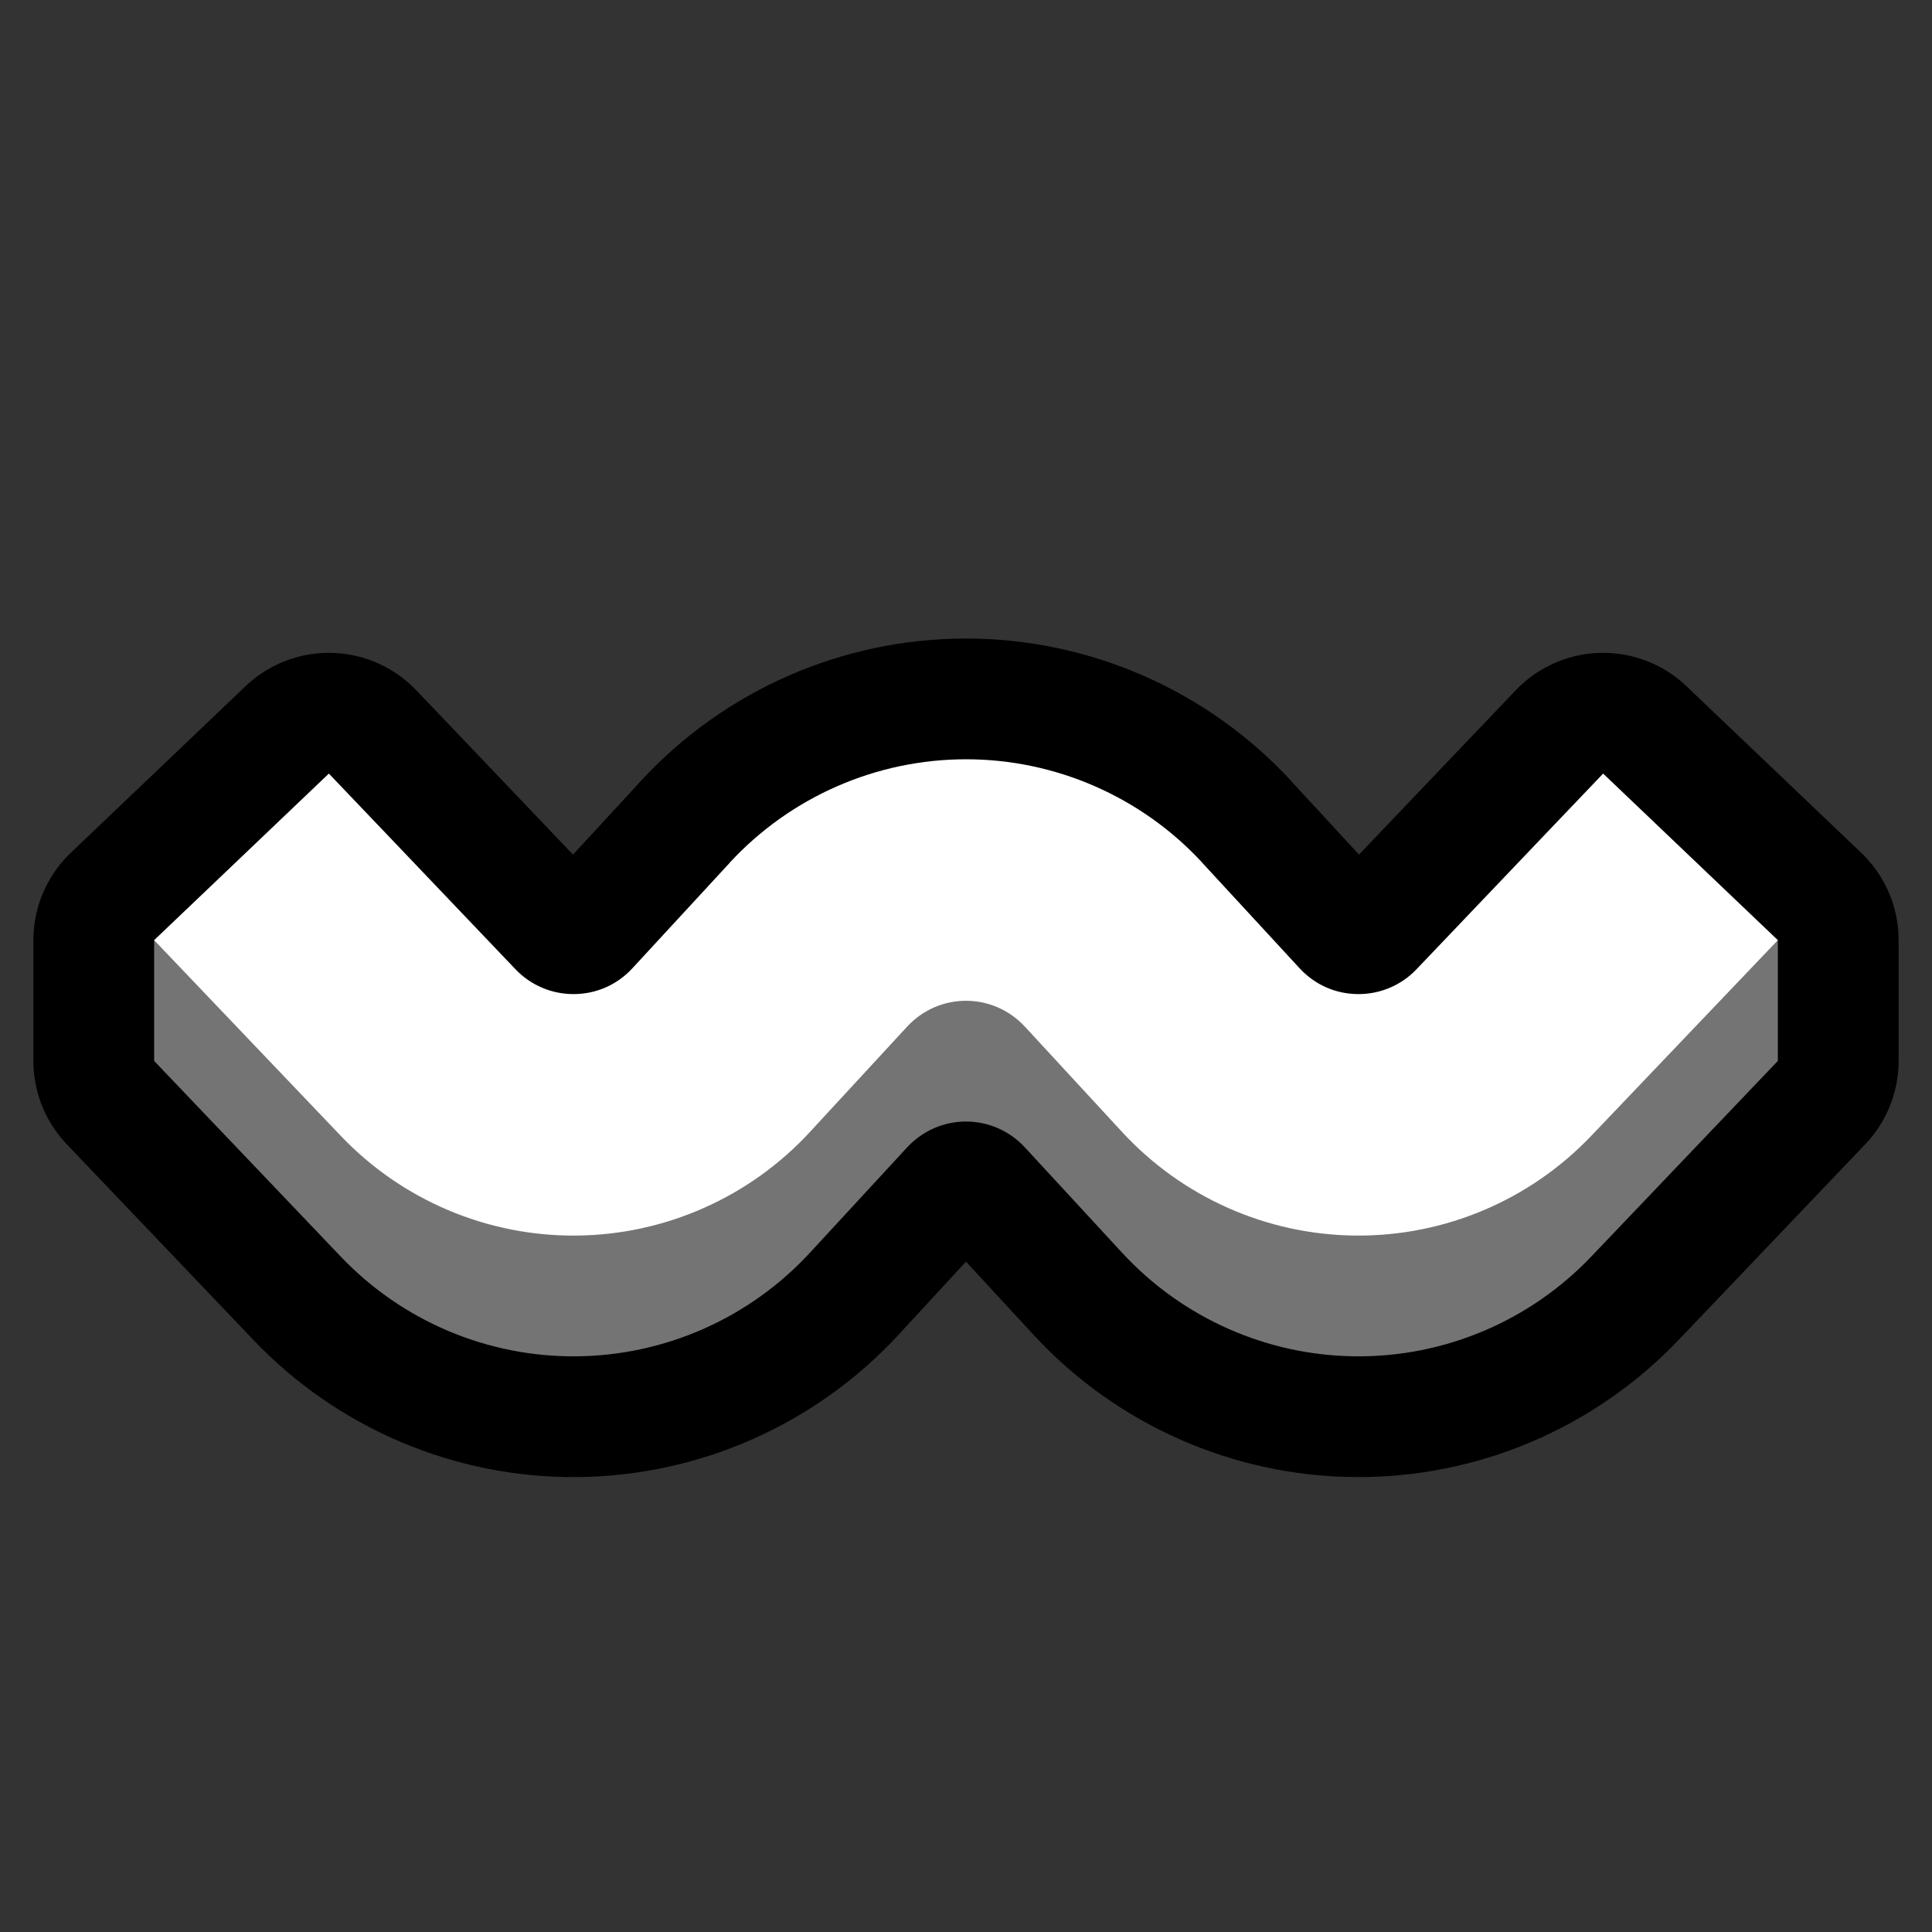 <?xml version="1.0" encoding="UTF-8" standalone="no"?>
<!DOCTYPE svg PUBLIC "-//W3C//DTD SVG 1.1//EN" "http://www.w3.org/Graphics/SVG/1.1/DTD/svg11.dtd">
<svg width="100%" height="100%" viewBox="0 0 32 32" version="1.1" xmlns="http://www.w3.org/2000/svg" xmlns:xlink="http://www.w3.org/1999/xlink" xml:space="preserve" xmlns:serif="http://www.serif.com/" style="fill-rule:evenodd;clip-rule:evenodd;stroke-linejoin:round;stroke-miterlimit:1.414;">
<rect x="0" y="0" width="32" height="32" fill="#333333" stroke="none"/>

    <path id="wavy_dash" d="M0,0l0,32l32,0l0,-32l-32,0Z" style="fill:none;"/>
    <g id="outline">
        <path id="path3" d="M16,12.576c-1.485,0 -2.906,0.622 -3.914,1.713c0,0.001 0,0.001 0,0.002c-0.528,0.573 -1.086,1.177 -1.611,1.746c-0.001,0.001 -0.002,0.001 -0.002,0.002c-0.251,0.272 -0.594,0.423 -0.961,0.426c-0.002,0 -0.003,0 -0.004,0c-0.367,0.003 -0.716,-0.145 -0.969,-0.41c-1.483,-1.557 -3.092,-3.242 -3.092,-3.242l-2.894,2.759l0,2c0,0 1.609,1.687 3.092,3.242c1.014,1.065 2.427,1.664 3.898,1.651c1.47,-0.012 2.872,-0.633 3.869,-1.713c0.528,-0.571 1.087,-1.177 1.615,-1.75c0.253,-0.272 0.603,-0.426 0.973,-0.426c0.371,0 0.722,0.155 0.975,0.428c0.528,0.573 1.085,1.177 1.613,1.748c0.997,1.08 2.4,1.702 3.871,1.713c1.471,0.012 2.882,-0.587 3.896,-1.651c1.483,-1.555 3.092,-3.242 3.092,-3.242l0,-2l-2.894,-2.759c0,0 -1.609,1.685 -3.092,3.242c-0.253,0.265 -0.602,0.413 -0.969,0.41c-0.001,0 -0.002,0 -0.004,0c-0.367,-0.003 -0.71,-0.154 -0.961,-0.426c0,-0.001 -0.001,-0.001 -0.002,-0.002c-0.525,-0.569 -1.083,-1.174 -1.611,-1.746c0,-0.001 0,-0.001 0,-0.002c-1.008,-1.091 -2.429,-1.713 -3.914,-1.713Z" style="fill:none;fill-rule:nonzero;stroke:#000;stroke-width:4px;"/>
    </g>
    <g id="emoji">
        <path id="path31" serif:id="path3" d="M16,14.576c-1.485,0 -6.121,3.886 -6.488,3.889c-0.002,0 -0.003,0 -0.004,0c-0.367,0.003 -4.061,-3.652 -4.061,-3.652l-2.894,0.759l0,2c0,0 1.609,1.687 3.092,3.242c1.014,1.065 2.427,1.664 3.898,1.651c1.47,-0.012 2.872,-0.633 3.869,-1.713c0.528,-0.571 1.087,-1.177 1.615,-1.75c0.253,-0.272 0.603,-0.426 0.973,-0.426c0.371,0 0.722,0.155 0.975,0.428c0.528,0.573 1.085,1.177 1.613,1.748c0.997,1.08 2.4,1.702 3.871,1.713c1.471,0.012 2.882,-0.587 3.896,-1.651c1.483,-1.555 3.092,-3.242 3.092,-3.242l0,-2l-2.894,-0.759c0,0 -3.694,3.655 -4.061,3.652c-0.001,0 -0.002,0 -0.004,0c-0.367,-0.003 -5.003,-3.889 -6.488,-3.889Z" style="fill:#747474;fill-rule:nonzero;"/>
        <path id="path32" serif:id="path3" d="M16,12.576c-1.485,0 -2.906,0.622 -3.914,1.713c0,0.001 0,0.001 0,0.002c-0.528,0.573 -1.086,1.177 -1.611,1.746c-0.001,0.001 -0.002,0.001 -0.002,0.002c-0.251,0.272 -0.594,0.423 -0.961,0.426c-0.002,0 -0.003,0 -0.004,0c-0.367,0.003 -0.716,-0.145 -0.969,-0.41c-1.483,-1.557 -3.092,-3.242 -3.092,-3.242l-2.894,2.759c0,0 1.609,1.687 3.092,3.242c1.014,1.065 2.427,1.664 3.898,1.651c1.47,-0.012 2.872,-0.633 3.869,-1.713c0.528,-0.571 1.087,-1.177 1.615,-1.75c0.253,-0.272 0.603,-0.426 0.973,-0.426c0.371,0 0.722,0.155 0.975,0.428c0.528,0.573 1.085,1.177 1.613,1.748c0.997,1.08 2.4,1.702 3.871,1.713c1.471,0.012 2.882,-0.587 3.896,-1.651c1.483,-1.555 3.092,-3.242 3.092,-3.242l-2.894,-2.759c0,0 -1.609,1.685 -3.092,3.242c-0.253,0.265 -0.602,0.413 -0.969,0.41c-0.001,0 -0.002,0 -0.004,0c-0.367,-0.003 -0.71,-0.154 -0.961,-0.426c0,-0.001 -0.001,-0.001 -0.002,-0.002c-0.525,-0.569 -1.083,-1.174 -1.611,-1.746c0,-0.001 0,-0.001 0,-0.002c-1.008,-1.091 -2.429,-1.713 -3.914,-1.713Z" style="fill:#fff;fill-rule:nonzero;"/>
    </g>
</svg>
